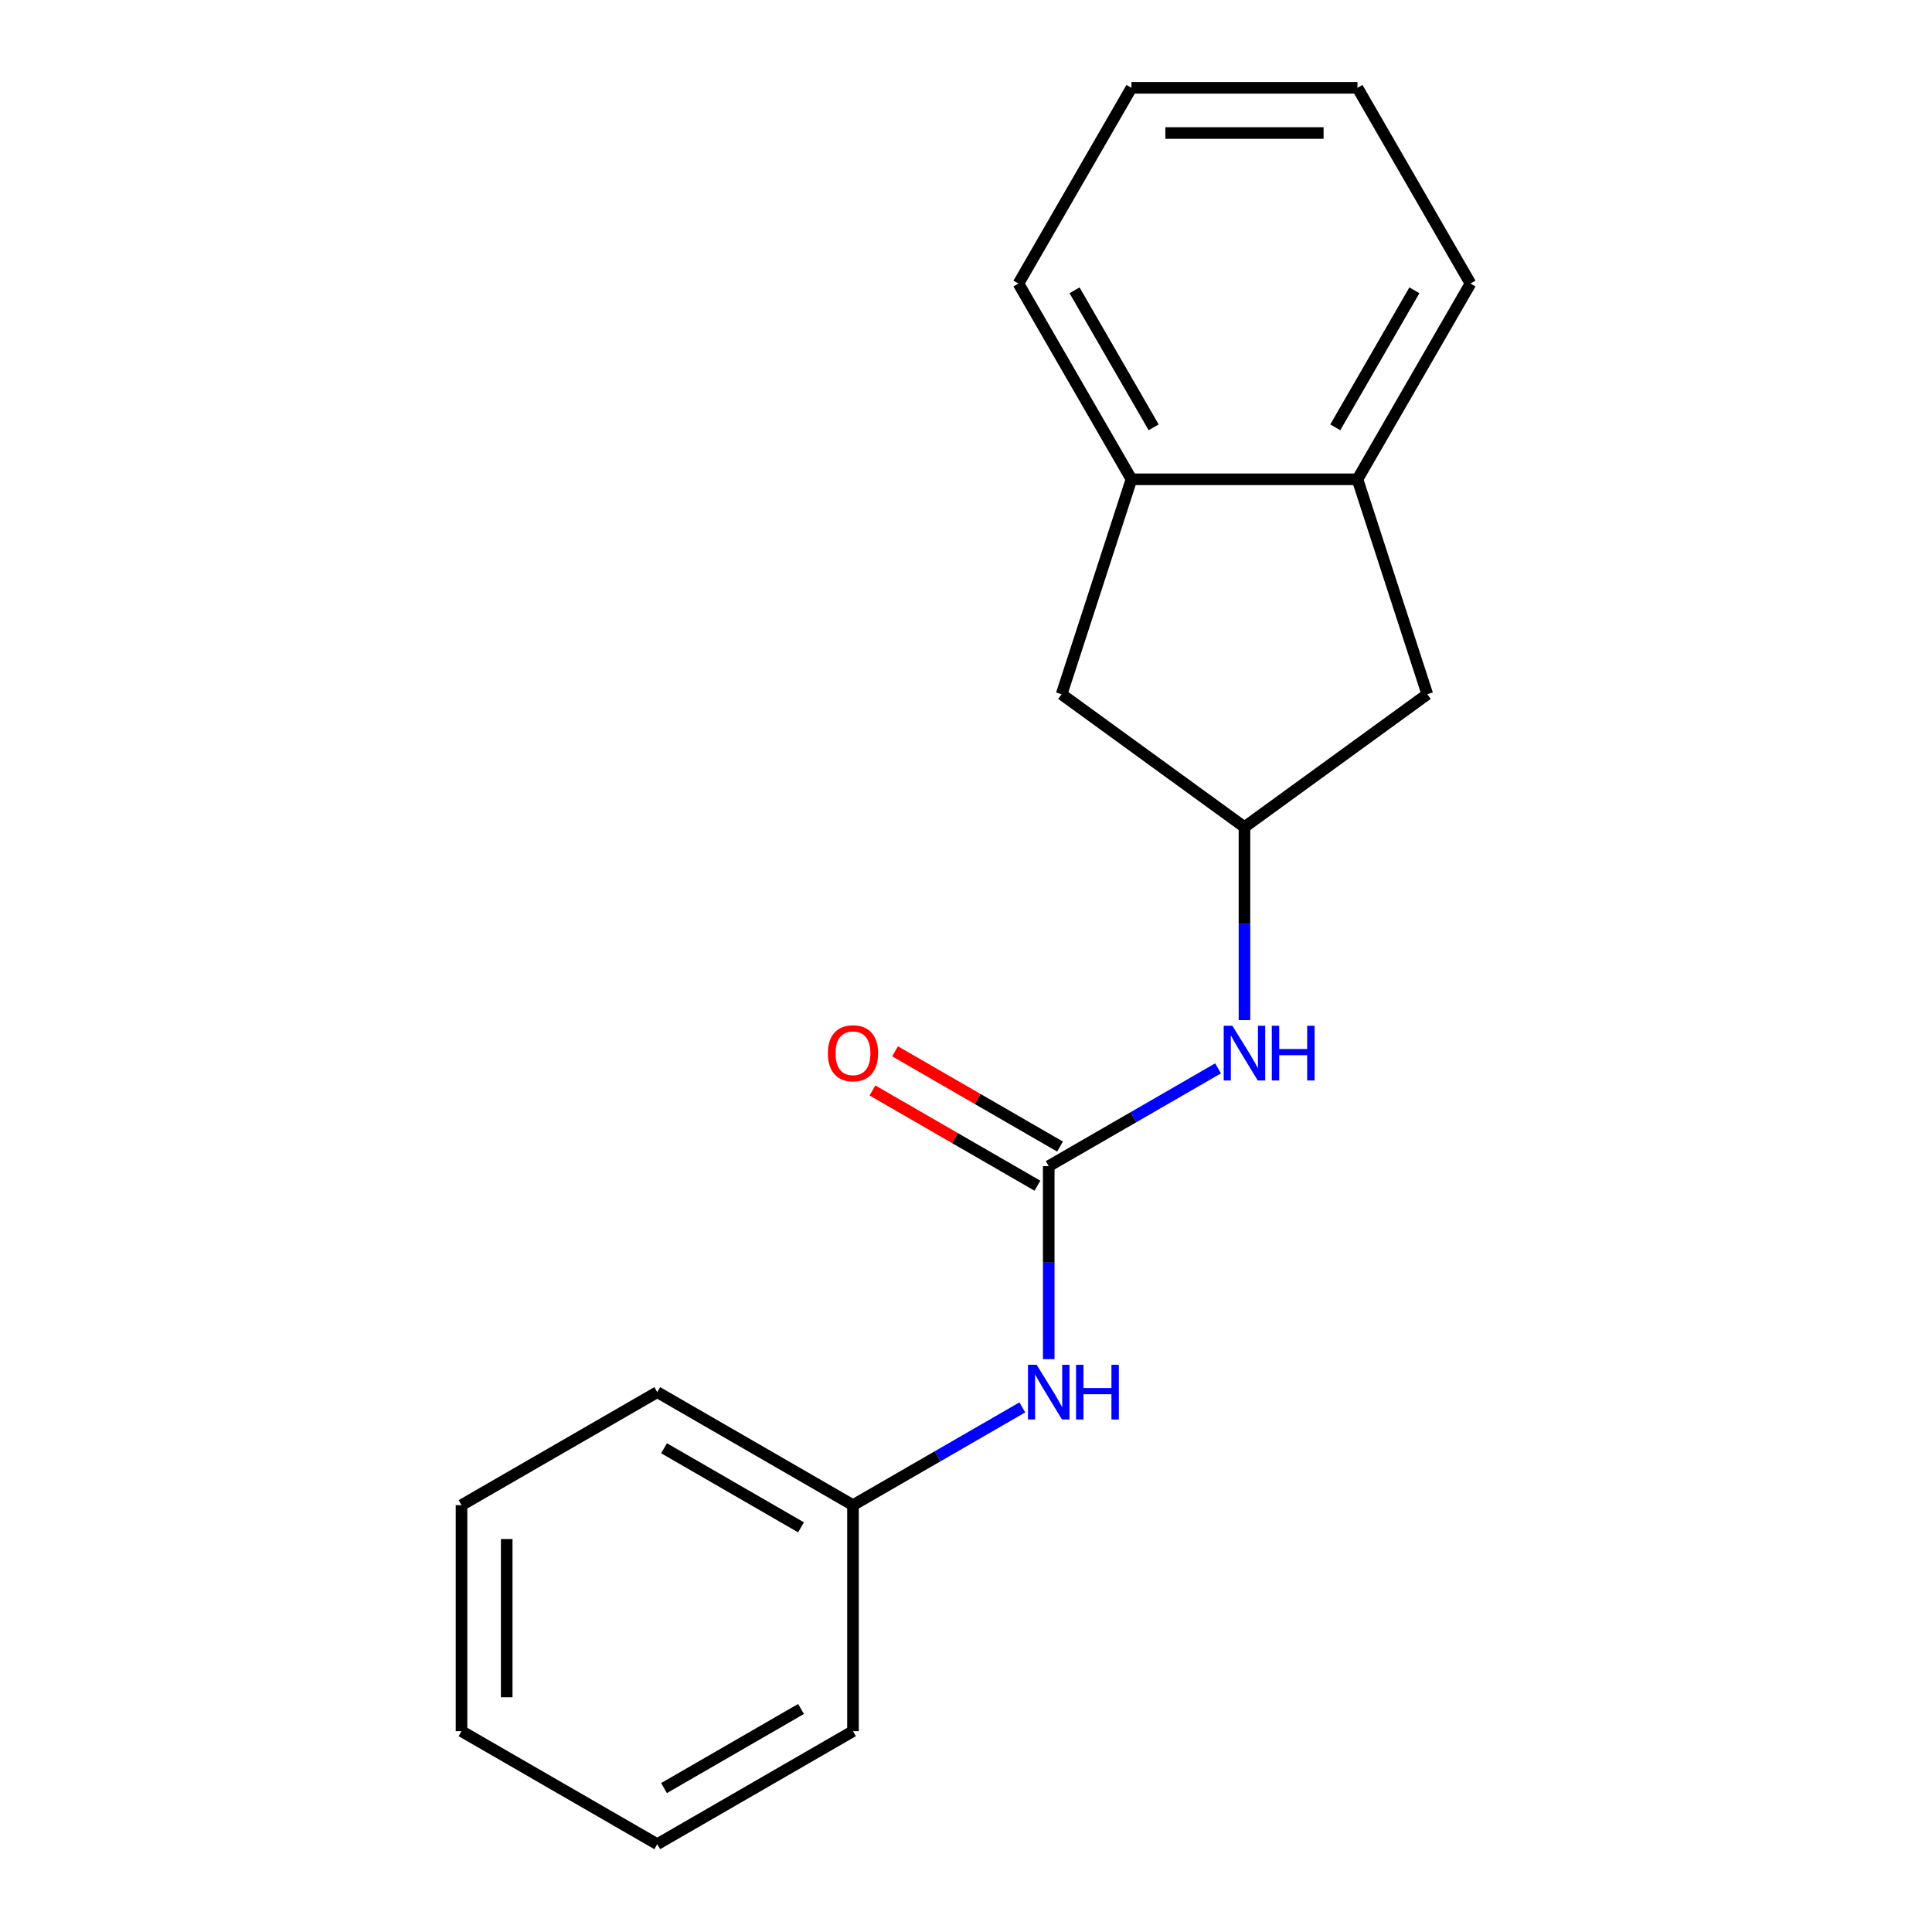 <?xml version='1.0' encoding='iso-8859-1'?>
<svg version='1.1' baseProfile='full'
              xmlns='http://www.w3.org/2000/svg'
                      xmlns:rdkit='http://www.rdkit.org/xml'
                      xmlns:xlink='http://www.w3.org/1999/xlink'
                  xml:space='preserve'
width='1000px' height='1000px' viewBox='0 0 1000 1000'>
<!-- END OF HEADER -->
<rect style='opacity:1.0;fill:#FFFFFF;stroke:none' width='1000' height='1000' x='0' y='0'> </rect>
<path class='bond-0' d='M 542.82,603.585 L 586.644,578.283' style='fill:none;fill-rule:evenodd;stroke:#000000;stroke-width:6px;stroke-linecap:butt;stroke-linejoin:miter;stroke-opacity:1' />
<path class='bond-0' d='M 586.644,578.283 L 630.469,552.981' style='fill:none;fill-rule:evenodd;stroke:#0000FF;stroke-width:6px;stroke-linecap:butt;stroke-linejoin:miter;stroke-opacity:1' />
<path class='bond-4' d='M 542.82,603.585 L 542.82,653.536' style='fill:none;fill-rule:evenodd;stroke:#000000;stroke-width:6px;stroke-linecap:butt;stroke-linejoin:miter;stroke-opacity:1' />
<path class='bond-4' d='M 542.82,653.536 L 542.82,703.487' style='fill:none;fill-rule:evenodd;stroke:#0000FF;stroke-width:6px;stroke-linecap:butt;stroke-linejoin:miter;stroke-opacity:1' />
<path class='bond-7' d='M 548.669,593.454 L 505.975,568.804' style='fill:none;fill-rule:evenodd;stroke:#000000;stroke-width:6px;stroke-linecap:butt;stroke-linejoin:miter;stroke-opacity:1' />
<path class='bond-7' d='M 505.975,568.804 L 463.281,544.155' style='fill:none;fill-rule:evenodd;stroke:#FF0000;stroke-width:6px;stroke-linecap:butt;stroke-linejoin:miter;stroke-opacity:1' />
<path class='bond-7' d='M 536.971,613.717 L 494.276,589.067' style='fill:none;fill-rule:evenodd;stroke:#000000;stroke-width:6px;stroke-linecap:butt;stroke-linejoin:miter;stroke-opacity:1' />
<path class='bond-7' d='M 494.276,589.067 L 451.582,564.418' style='fill:none;fill-rule:evenodd;stroke:#FF0000;stroke-width:6px;stroke-linecap:butt;stroke-linejoin:miter;stroke-opacity:1' />
<path class='bond-1' d='M 644.134,528.007 L 644.134,478.056' style='fill:none;fill-rule:evenodd;stroke:#0000FF;stroke-width:6px;stroke-linecap:butt;stroke-linejoin:miter;stroke-opacity:1' />
<path class='bond-1' d='M 644.134,478.056 L 644.134,428.105' style='fill:none;fill-rule:evenodd;stroke:#000000;stroke-width:6px;stroke-linecap:butt;stroke-linejoin:miter;stroke-opacity:1' />
<path class='bond-5' d='M 644.134,428.105 L 549.489,359.342' style='fill:none;fill-rule:evenodd;stroke:#000000;stroke-width:6px;stroke-linecap:butt;stroke-linejoin:miter;stroke-opacity:1' />
<path class='bond-6' d='M 644.134,428.105 L 738.778,359.342' style='fill:none;fill-rule:evenodd;stroke:#000000;stroke-width:6px;stroke-linecap:butt;stroke-linejoin:miter;stroke-opacity:1' />
<path class='bond-2' d='M 585.64,248.081 L 549.489,359.342' style='fill:none;fill-rule:evenodd;stroke:#000000;stroke-width:6px;stroke-linecap:butt;stroke-linejoin:miter;stroke-opacity:1' />
<path class='bond-10' d='M 585.64,248.081 L 527.147,146.768' style='fill:none;fill-rule:evenodd;stroke:#000000;stroke-width:6px;stroke-linecap:butt;stroke-linejoin:miter;stroke-opacity:1' />
<path class='bond-10' d='M 597.129,221.186 L 556.184,150.266' style='fill:none;fill-rule:evenodd;stroke:#000000;stroke-width:6px;stroke-linecap:butt;stroke-linejoin:miter;stroke-opacity:1' />
<path class='bond-18' d='M 585.64,248.081 L 702.627,248.081' style='fill:none;fill-rule:evenodd;stroke:#000000;stroke-width:6px;stroke-linecap:butt;stroke-linejoin:miter;stroke-opacity:1' />
<path class='bond-3' d='M 702.627,248.081 L 738.778,359.342' style='fill:none;fill-rule:evenodd;stroke:#000000;stroke-width:6px;stroke-linecap:butt;stroke-linejoin:miter;stroke-opacity:1' />
<path class='bond-9' d='M 702.627,248.081 L 761.12,146.768' style='fill:none;fill-rule:evenodd;stroke:#000000;stroke-width:6px;stroke-linecap:butt;stroke-linejoin:miter;stroke-opacity:1' />
<path class='bond-9' d='M 691.138,221.186 L 732.084,150.266' style='fill:none;fill-rule:evenodd;stroke:#000000;stroke-width:6px;stroke-linecap:butt;stroke-linejoin:miter;stroke-opacity:1' />
<path class='bond-8' d='M 529.155,728.461 L 485.331,753.763' style='fill:none;fill-rule:evenodd;stroke:#0000FF;stroke-width:6px;stroke-linecap:butt;stroke-linejoin:miter;stroke-opacity:1' />
<path class='bond-8' d='M 485.331,753.763 L 441.507,779.065' style='fill:none;fill-rule:evenodd;stroke:#000000;stroke-width:6px;stroke-linecap:butt;stroke-linejoin:miter;stroke-opacity:1' />
<path class='bond-11' d='M 441.507,779.065 L 340.193,720.572' style='fill:none;fill-rule:evenodd;stroke:#000000;stroke-width:6px;stroke-linecap:butt;stroke-linejoin:miter;stroke-opacity:1' />
<path class='bond-11' d='M 414.611,790.554 L 343.692,749.609' style='fill:none;fill-rule:evenodd;stroke:#000000;stroke-width:6px;stroke-linecap:butt;stroke-linejoin:miter;stroke-opacity:1' />
<path class='bond-12' d='M 441.507,779.065 L 441.507,896.052' style='fill:none;fill-rule:evenodd;stroke:#000000;stroke-width:6px;stroke-linecap:butt;stroke-linejoin:miter;stroke-opacity:1' />
<path class='bond-14' d='M 761.12,146.768 L 702.627,45.455' style='fill:none;fill-rule:evenodd;stroke:#000000;stroke-width:6px;stroke-linecap:butt;stroke-linejoin:miter;stroke-opacity:1' />
<path class='bond-13' d='M 527.147,146.768 L 585.64,45.455' style='fill:none;fill-rule:evenodd;stroke:#000000;stroke-width:6px;stroke-linecap:butt;stroke-linejoin:miter;stroke-opacity:1' />
<path class='bond-15' d='M 340.193,720.572 L 238.88,779.065' style='fill:none;fill-rule:evenodd;stroke:#000000;stroke-width:6px;stroke-linecap:butt;stroke-linejoin:miter;stroke-opacity:1' />
<path class='bond-16' d='M 441.507,896.052 L 340.193,954.545' style='fill:none;fill-rule:evenodd;stroke:#000000;stroke-width:6px;stroke-linecap:butt;stroke-linejoin:miter;stroke-opacity:1' />
<path class='bond-16' d='M 414.611,884.563 L 343.692,925.509' style='fill:none;fill-rule:evenodd;stroke:#000000;stroke-width:6px;stroke-linecap:butt;stroke-linejoin:miter;stroke-opacity:1' />
<path class='bond-20' d='M 585.64,45.455 L 702.627,45.455' style='fill:none;fill-rule:evenodd;stroke:#000000;stroke-width:6px;stroke-linecap:butt;stroke-linejoin:miter;stroke-opacity:1' />
<path class='bond-20' d='M 603.188,68.852 L 685.079,68.852' style='fill:none;fill-rule:evenodd;stroke:#000000;stroke-width:6px;stroke-linecap:butt;stroke-linejoin:miter;stroke-opacity:1' />
<path class='bond-19' d='M 238.88,779.065 L 238.88,896.052' style='fill:none;fill-rule:evenodd;stroke:#000000;stroke-width:6px;stroke-linecap:butt;stroke-linejoin:miter;stroke-opacity:1' />
<path class='bond-19' d='M 262.277,796.613 L 262.277,878.504' style='fill:none;fill-rule:evenodd;stroke:#000000;stroke-width:6px;stroke-linecap:butt;stroke-linejoin:miter;stroke-opacity:1' />
<path class='bond-17' d='M 340.193,954.545 L 238.88,896.052' style='fill:none;fill-rule:evenodd;stroke:#000000;stroke-width:6px;stroke-linecap:butt;stroke-linejoin:miter;stroke-opacity:1' />
<path  class='atom-1' d='M 637.874 530.932
L 647.154 545.932
Q 648.074 547.412, 649.554 550.092
Q 651.034 552.772, 651.114 552.932
L 651.114 530.932
L 654.874 530.932
L 654.874 559.252
L 650.994 559.252
L 641.034 542.852
Q 639.874 540.932, 638.634 538.732
Q 637.434 536.532, 637.074 535.852
L 637.074 559.252
L 633.394 559.252
L 633.394 530.932
L 637.874 530.932
' fill='#0000FF'/>
<path  class='atom-1' d='M 658.274 530.932
L 662.114 530.932
L 662.114 542.972
L 676.594 542.972
L 676.594 530.932
L 680.434 530.932
L 680.434 559.252
L 676.594 559.252
L 676.594 546.172
L 662.114 546.172
L 662.114 559.252
L 658.274 559.252
L 658.274 530.932
' fill='#0000FF'/>
<path  class='atom-5' d='M 536.56 706.412
L 545.84 721.412
Q 546.76 722.892, 548.24 725.572
Q 549.72 728.252, 549.8 728.412
L 549.8 706.412
L 553.56 706.412
L 553.56 734.732
L 549.68 734.732
L 539.72 718.332
Q 538.56 716.412, 537.32 714.212
Q 536.12 712.012, 535.76 711.332
L 535.76 734.732
L 532.08 734.732
L 532.08 706.412
L 536.56 706.412
' fill='#0000FF'/>
<path  class='atom-5' d='M 556.96 706.412
L 560.8 706.412
L 560.8 718.452
L 575.28 718.452
L 575.28 706.412
L 579.12 706.412
L 579.12 734.732
L 575.28 734.732
L 575.28 721.652
L 560.8 721.652
L 560.8 734.732
L 556.96 734.732
L 556.96 706.412
' fill='#0000FF'/>
<path  class='atom-8' d='M 428.507 545.172
Q 428.507 538.372, 431.867 534.572
Q 435.227 530.772, 441.507 530.772
Q 447.787 530.772, 451.147 534.572
Q 454.507 538.372, 454.507 545.172
Q 454.507 552.052, 451.107 555.972
Q 447.707 559.852, 441.507 559.852
Q 435.267 559.852, 431.867 555.972
Q 428.507 552.092, 428.507 545.172
M 441.507 556.652
Q 445.827 556.652, 448.147 553.772
Q 450.507 550.852, 450.507 545.172
Q 450.507 539.612, 448.147 536.812
Q 445.827 533.972, 441.507 533.972
Q 437.187 533.972, 434.827 536.772
Q 432.507 539.572, 432.507 545.172
Q 432.507 550.892, 434.827 553.772
Q 437.187 556.652, 441.507 556.652
' fill='#FF0000'/>
</svg>
